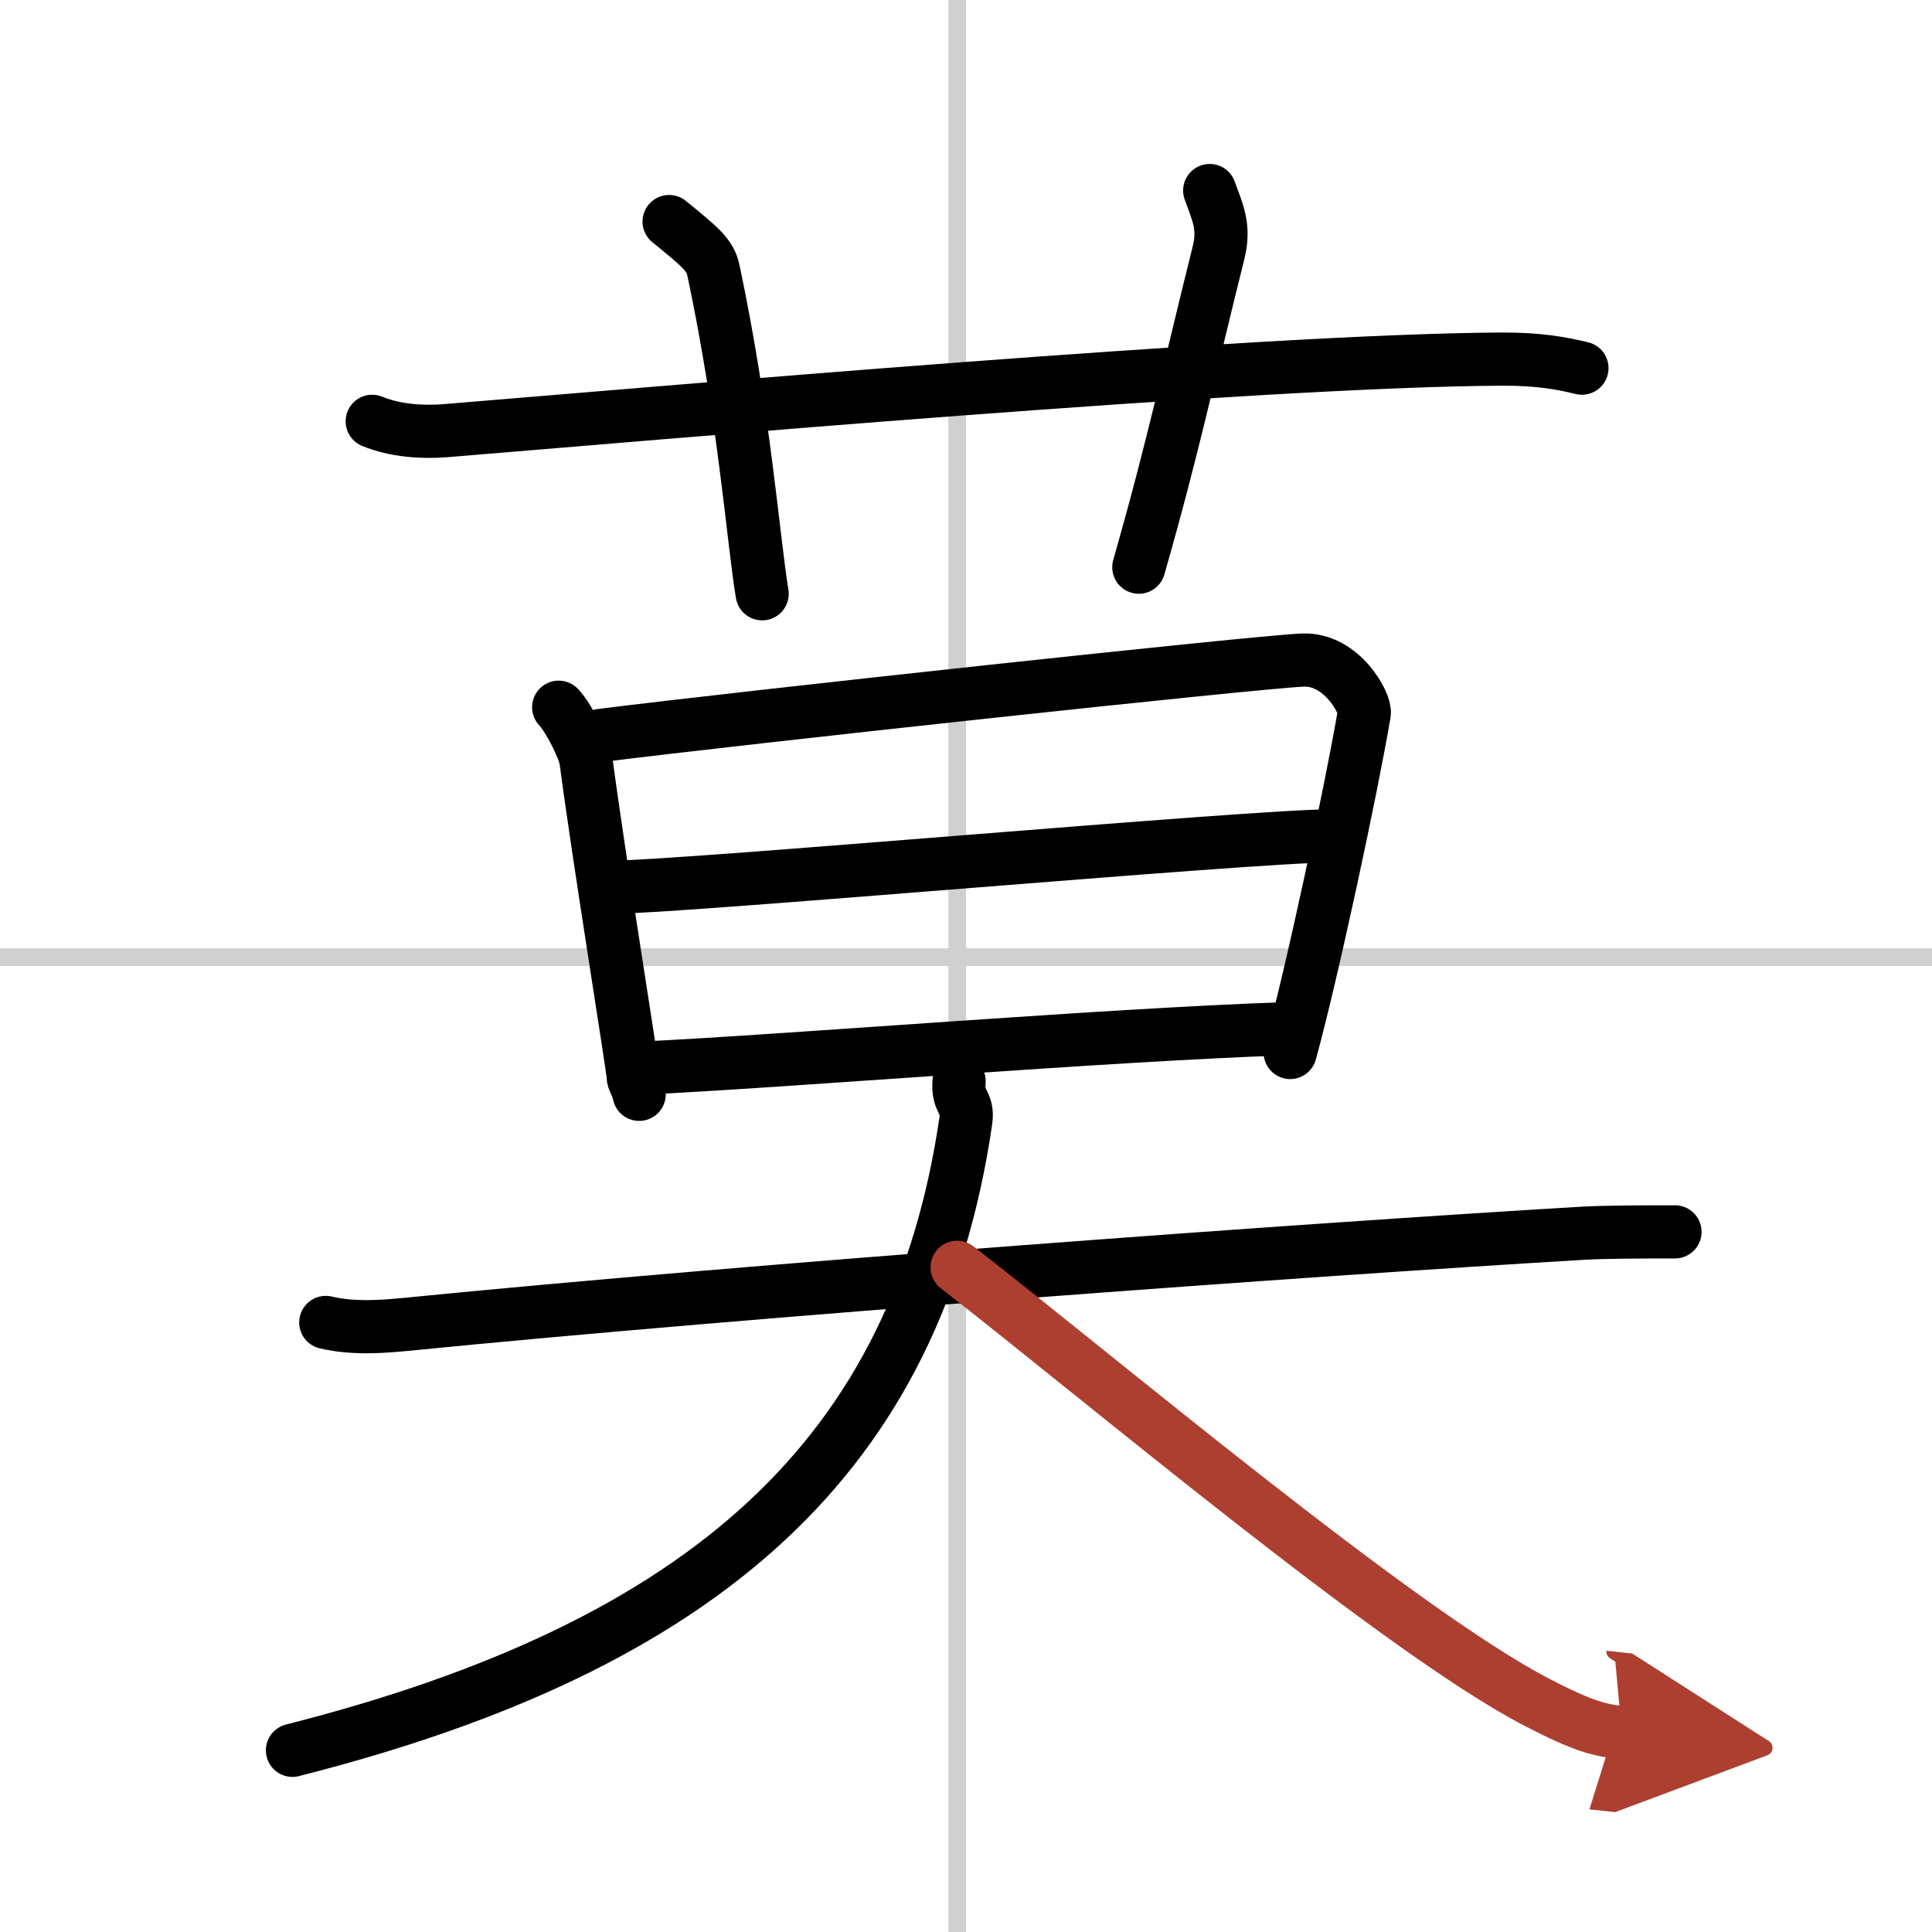 <svg width="400" height="400" viewBox="0 0 109 109" xmlns="http://www.w3.org/2000/svg"><defs><marker id="a" markerWidth="4" orient="auto" refX="1" refY="5" viewBox="0 0 10 10"><polyline points="0 0 10 5 0 10 1 5" fill="#ad3f31" stroke="#ad3f31"/></marker></defs><g fill="none" stroke="#000" stroke-linecap="round" stroke-linejoin="round" stroke-width="3"><rect width="100%" height="100%" fill="#fff" stroke="#fff"/><line x1="54" x2="54" y2="109" stroke="#d0d0d0" stroke-width="1"/><line x2="109" y1="54" y2="54" stroke="#d0d0d0" stroke-width="1"/><path d="M21,23.77c1.29,0.53,2.8,0.63,4.1,0.53C37,23.33,71,20.33,84.72,20.26c2.16-0.01,3.45,0.25,4.53,0.51"/><path d="M37.75,12.5c1.75,1.43,2.31,1.87,2.5,2.75C42,23.5,42.5,30.5,43,33.5"/><path d="m68.25 10.75c0.42 1.18 0.87 2.02 0.5 3.5-1.75 7-2.5 10.75-4.5 17.75"/><path d="m31.52 39.9c0.52 0.53 1.44 2.3 1.54 3 0.7 5.35 2.66 17.43 2.66 17.78s0.17 0.35 0.34 1.06"/><path d="M33.91,41.49c7.84-0.99,36.93-4.14,39.59-4.25c2.21-0.09,3.56,2.46,3.47,3C76.25,44.5,74,55,72.79,59.38"/><path d="m34.43 50.06c3.95 0 36.19-2.9 40.66-2.9"/><path d="m36.24 60.26c8.04-0.38 26.31-1.89 36.33-2.22"/><path d="M18.38,74.61c1.62,0.39,3.45,0.21,4.51,0.11c19.86-1.97,50.86-4.22,66.36-5.14C90.59,69.5,93,69.5,94.5,69.5"/><path d="M54.11,61c-0.11,1.25,0.54,1.13,0.38,2.23C51.75,82,39.95,92.8,16.5,98.75"/><path d="m54 71.5c7.85 6.09 24.85 20.45 32.69 24.53 2.67 1.39 3.59 1.59 4.81 1.72" marker-end="url(#a)" stroke="#ad3f31"/></g></svg>
